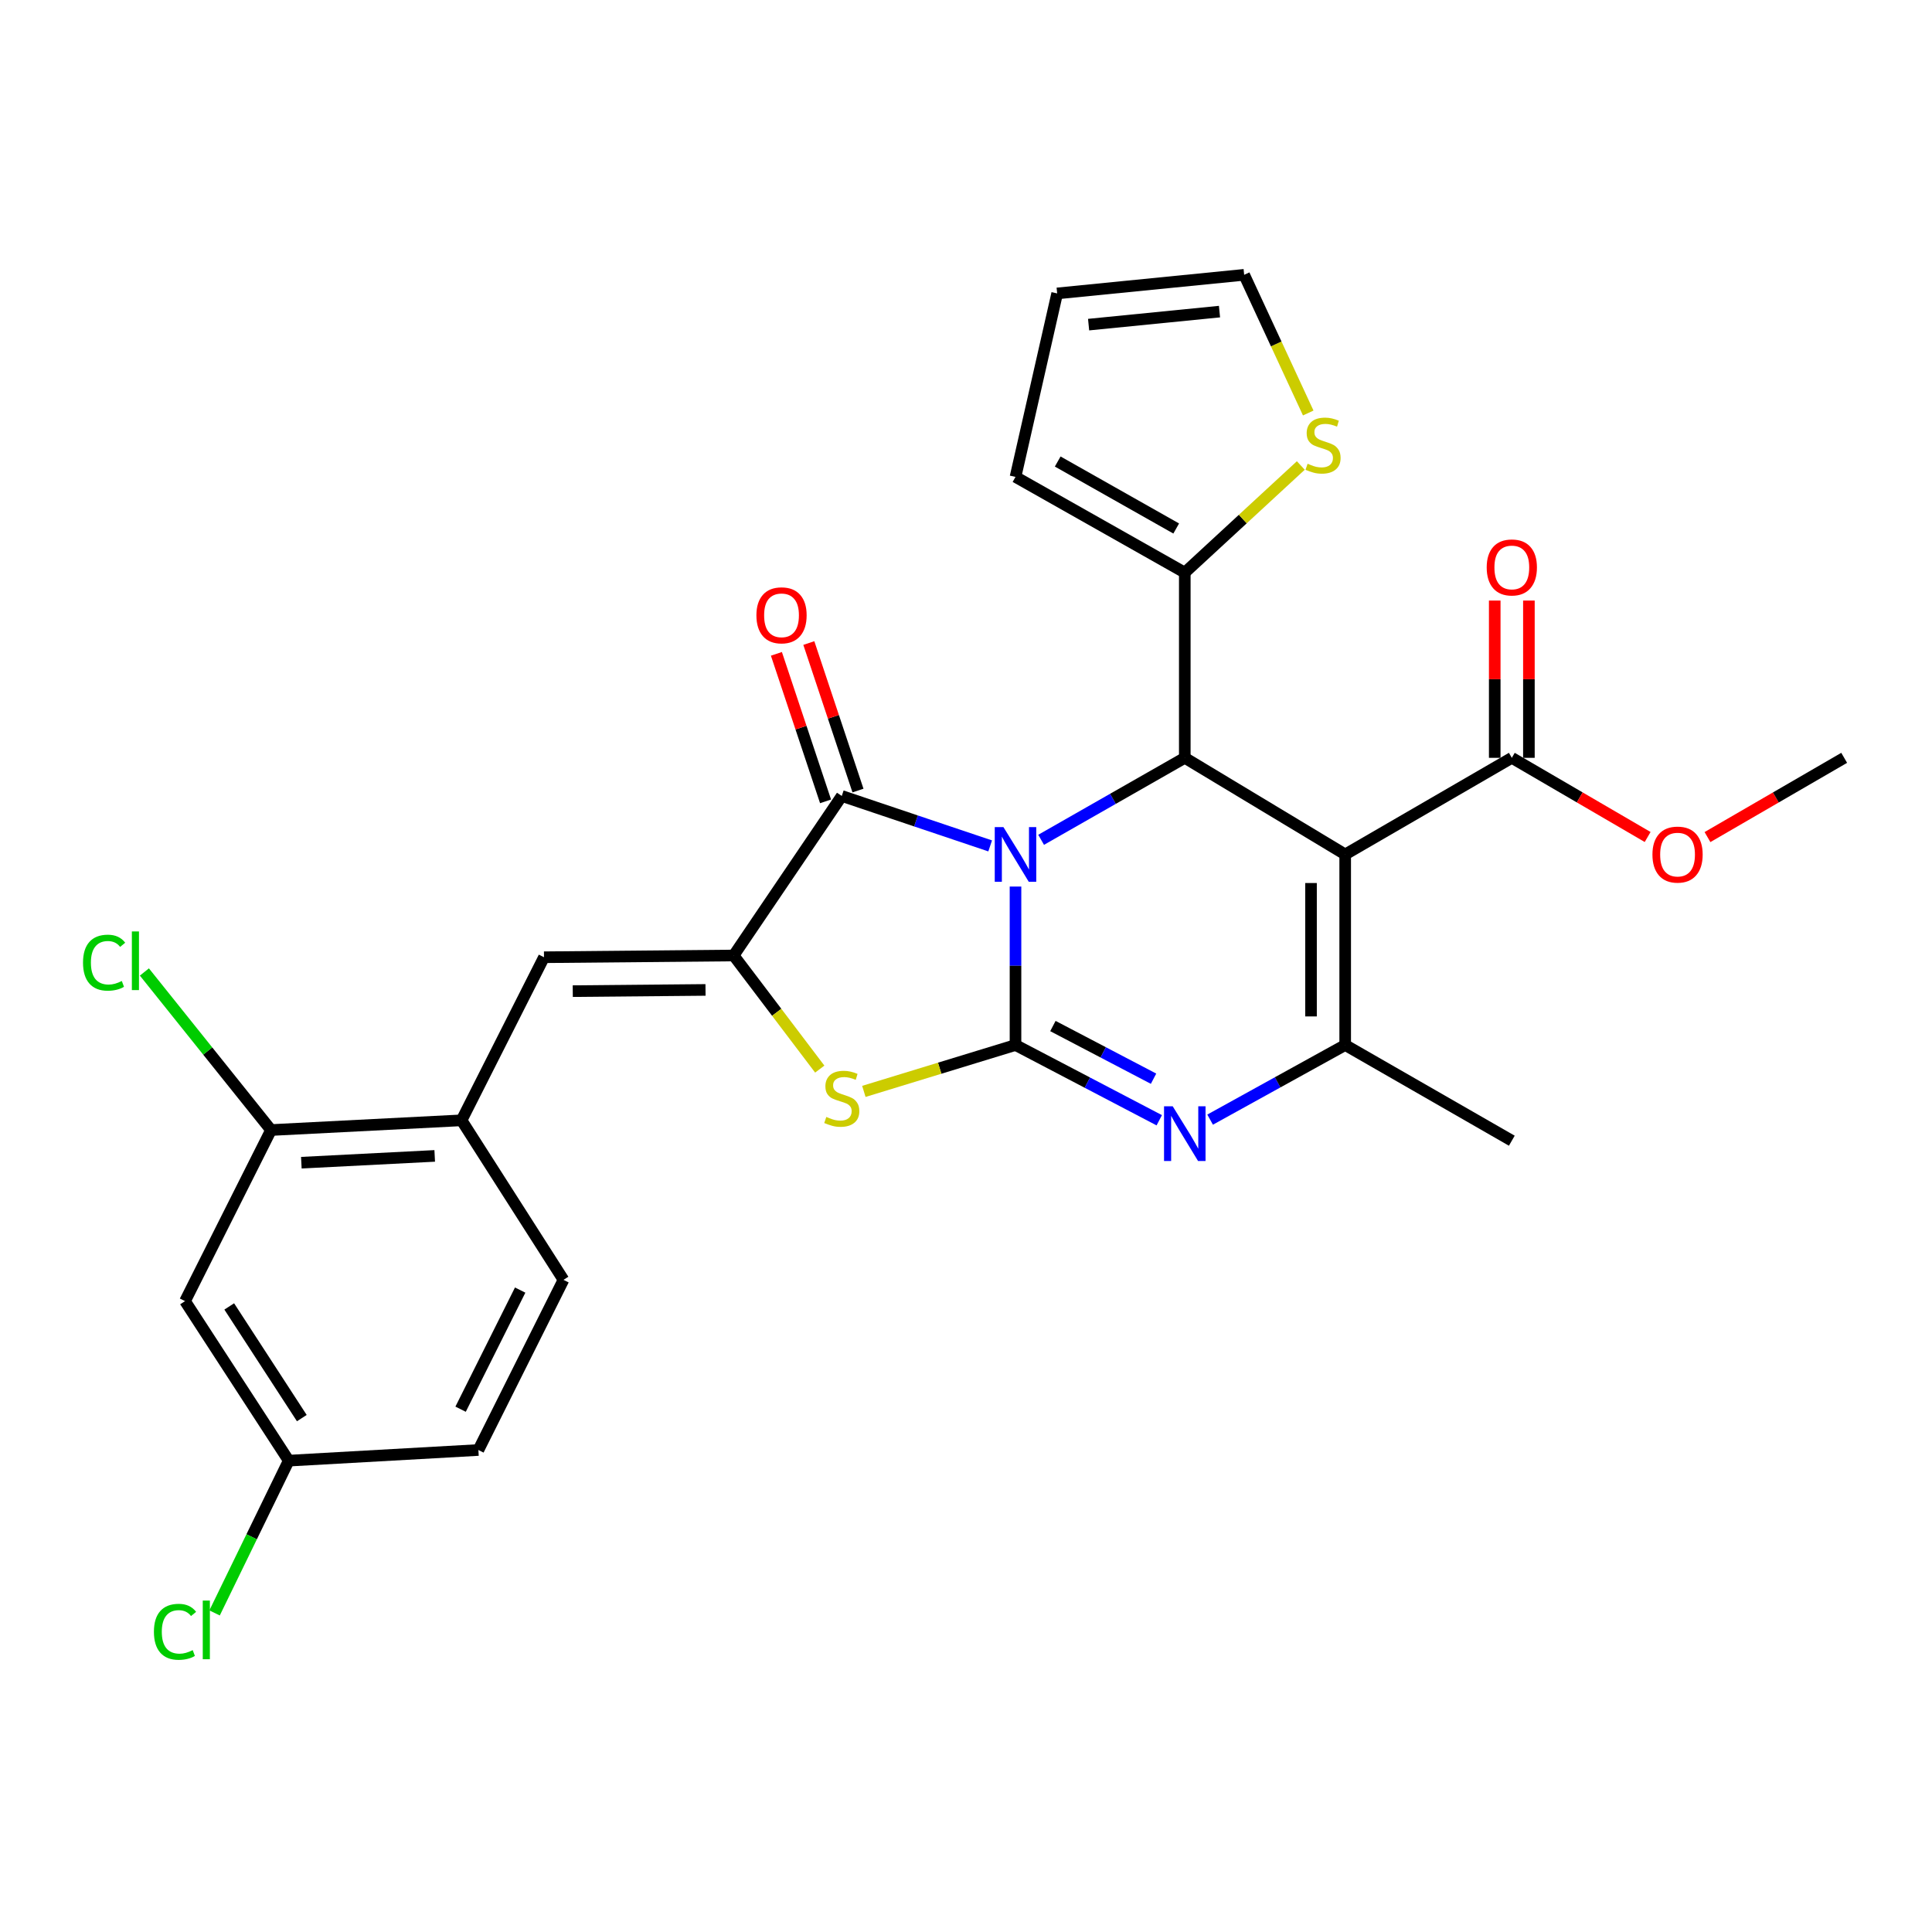 <?xml version='1.0' encoding='iso-8859-1'?>
<svg version='1.1' baseProfile='full'
              xmlns='http://www.w3.org/2000/svg'
                      xmlns:rdkit='http://www.rdkit.org/xml'
                      xmlns:xlink='http://www.w3.org/1999/xlink'
                  xml:space='preserve'
width='1000px' height='1000px' viewBox='0 0 1000 1000'>
<!-- END OF HEADER -->
<rect style='opacity:1.0;fill:#FFFFFF;stroke:none' width='1000' height='1000' x='0' y='0'> </rect>
<path class='bond-0' d='M 525.622,458.879 L 525.622,499.889' style='fill:none;fill-rule:evenodd;stroke:#0000FF;stroke-width:6px;stroke-linecap:butt;stroke-linejoin:miter;stroke-opacity:1' />
<path class='bond-0' d='M 525.622,499.889 L 525.622,540.899' style='fill:none;fill-rule:evenodd;stroke:#000000;stroke-width:6px;stroke-linecap:butt;stroke-linejoin:miter;stroke-opacity:1' />
<path class='bond-2' d='M 538.884,434.685 L 576.064,413.468' style='fill:none;fill-rule:evenodd;stroke:#0000FF;stroke-width:6px;stroke-linecap:butt;stroke-linejoin:miter;stroke-opacity:1' />
<path class='bond-2' d='M 576.064,413.468 L 613.244,392.252' style='fill:none;fill-rule:evenodd;stroke:#000000;stroke-width:6px;stroke-linecap:butt;stroke-linejoin:miter;stroke-opacity:1' />
<path class='bond-3' d='M 512.51,437.84 L 474.105,424.915' style='fill:none;fill-rule:evenodd;stroke:#0000FF;stroke-width:6px;stroke-linecap:butt;stroke-linejoin:miter;stroke-opacity:1' />
<path class='bond-3' d='M 474.105,424.915 L 435.701,411.991' style='fill:none;fill-rule:evenodd;stroke:#000000;stroke-width:6px;stroke-linecap:butt;stroke-linejoin:miter;stroke-opacity:1' />
<path class='bond-4' d='M 525.622,540.899 L 562.827,560.373' style='fill:none;fill-rule:evenodd;stroke:#000000;stroke-width:6px;stroke-linecap:butt;stroke-linejoin:miter;stroke-opacity:1' />
<path class='bond-4' d='M 562.827,560.373 L 600.031,579.847' style='fill:none;fill-rule:evenodd;stroke:#0000FF;stroke-width:6px;stroke-linecap:butt;stroke-linejoin:miter;stroke-opacity:1' />
<path class='bond-4' d='M 544.985,531.072 L 571.028,544.704' style='fill:none;fill-rule:evenodd;stroke:#000000;stroke-width:6px;stroke-linecap:butt;stroke-linejoin:miter;stroke-opacity:1' />
<path class='bond-4' d='M 571.028,544.704 L 597.072,558.336' style='fill:none;fill-rule:evenodd;stroke:#0000FF;stroke-width:6px;stroke-linecap:butt;stroke-linejoin:miter;stroke-opacity:1' />
<path class='bond-7' d='M 525.622,540.899 L 486.377,552.901' style='fill:none;fill-rule:evenodd;stroke:#000000;stroke-width:6px;stroke-linecap:butt;stroke-linejoin:miter;stroke-opacity:1' />
<path class='bond-7' d='M 486.377,552.901 L 447.132,564.904' style='fill:none;fill-rule:evenodd;stroke:#CCCC00;stroke-width:6px;stroke-linecap:butt;stroke-linejoin:miter;stroke-opacity:1' />
<path class='bond-1' d='M 696.268,442.253 L 613.244,392.252' style='fill:none;fill-rule:evenodd;stroke:#000000;stroke-width:6px;stroke-linecap:butt;stroke-linejoin:miter;stroke-opacity:1' />
<path class='bond-6' d='M 696.268,442.253 L 696.268,540.899' style='fill:none;fill-rule:evenodd;stroke:#000000;stroke-width:6px;stroke-linecap:butt;stroke-linejoin:miter;stroke-opacity:1' />
<path class='bond-6' d='M 678.582,457.05 L 678.582,526.102' style='fill:none;fill-rule:evenodd;stroke:#000000;stroke-width:6px;stroke-linecap:butt;stroke-linejoin:miter;stroke-opacity:1' />
<path class='bond-10' d='M 696.268,442.253 L 782.514,392.252' style='fill:none;fill-rule:evenodd;stroke:#000000;stroke-width:6px;stroke-linecap:butt;stroke-linejoin:miter;stroke-opacity:1' />
<path class='bond-9' d='M 613.244,392.252 L 613.244,296.376' style='fill:none;fill-rule:evenodd;stroke:#000000;stroke-width:6px;stroke-linecap:butt;stroke-linejoin:miter;stroke-opacity:1' />
<path class='bond-5' d='M 435.701,411.991 L 379.736,494.563' style='fill:none;fill-rule:evenodd;stroke:#000000;stroke-width:6px;stroke-linecap:butt;stroke-linejoin:miter;stroke-opacity:1' />
<path class='bond-15' d='M 444.09,409.195 L 431.367,371.015' style='fill:none;fill-rule:evenodd;stroke:#000000;stroke-width:6px;stroke-linecap:butt;stroke-linejoin:miter;stroke-opacity:1' />
<path class='bond-15' d='M 431.367,371.015 L 418.645,332.835' style='fill:none;fill-rule:evenodd;stroke:#FF0000;stroke-width:6px;stroke-linecap:butt;stroke-linejoin:miter;stroke-opacity:1' />
<path class='bond-15' d='M 427.311,414.786 L 414.589,376.606' style='fill:none;fill-rule:evenodd;stroke:#000000;stroke-width:6px;stroke-linecap:butt;stroke-linejoin:miter;stroke-opacity:1' />
<path class='bond-15' d='M 414.589,376.606 L 401.866,338.426' style='fill:none;fill-rule:evenodd;stroke:#FF0000;stroke-width:6px;stroke-linecap:butt;stroke-linejoin:miter;stroke-opacity:1' />
<path class='bond-29' d='M 626.355,579.52 L 661.311,560.209' style='fill:none;fill-rule:evenodd;stroke:#0000FF;stroke-width:6px;stroke-linecap:butt;stroke-linejoin:miter;stroke-opacity:1' />
<path class='bond-29' d='M 661.311,560.209 L 696.268,540.899' style='fill:none;fill-rule:evenodd;stroke:#000000;stroke-width:6px;stroke-linecap:butt;stroke-linejoin:miter;stroke-opacity:1' />
<path class='bond-8' d='M 379.736,494.563 L 281.571,495.467' style='fill:none;fill-rule:evenodd;stroke:#000000;stroke-width:6px;stroke-linecap:butt;stroke-linejoin:miter;stroke-opacity:1' />
<path class='bond-8' d='M 365.174,512.383 L 296.459,513.016' style='fill:none;fill-rule:evenodd;stroke:#000000;stroke-width:6px;stroke-linecap:butt;stroke-linejoin:miter;stroke-opacity:1' />
<path class='bond-28' d='M 379.736,494.563 L 402.02,523.963' style='fill:none;fill-rule:evenodd;stroke:#000000;stroke-width:6px;stroke-linecap:butt;stroke-linejoin:miter;stroke-opacity:1' />
<path class='bond-28' d='M 402.02,523.963 L 424.305,553.364' style='fill:none;fill-rule:evenodd;stroke:#CCCC00;stroke-width:6px;stroke-linecap:butt;stroke-linejoin:miter;stroke-opacity:1' />
<path class='bond-24' d='M 696.268,540.899 L 782.514,590.428' style='fill:none;fill-rule:evenodd;stroke:#000000;stroke-width:6px;stroke-linecap:butt;stroke-linejoin:miter;stroke-opacity:1' />
<path class='bond-11' d='M 281.571,495.467 L 238.9,579.876' style='fill:none;fill-rule:evenodd;stroke:#000000;stroke-width:6px;stroke-linecap:butt;stroke-linejoin:miter;stroke-opacity:1' />
<path class='bond-13' d='M 613.244,296.376 L 643.27,268.659' style='fill:none;fill-rule:evenodd;stroke:#000000;stroke-width:6px;stroke-linecap:butt;stroke-linejoin:miter;stroke-opacity:1' />
<path class='bond-13' d='M 643.27,268.659 L 673.296,240.941' style='fill:none;fill-rule:evenodd;stroke:#CCCC00;stroke-width:6px;stroke-linecap:butt;stroke-linejoin:miter;stroke-opacity:1' />
<path class='bond-16' d='M 613.244,296.376 L 525.622,246.847' style='fill:none;fill-rule:evenodd;stroke:#000000;stroke-width:6px;stroke-linecap:butt;stroke-linejoin:miter;stroke-opacity:1' />
<path class='bond-16' d='M 608.803,273.551 L 547.468,238.88' style='fill:none;fill-rule:evenodd;stroke:#000000;stroke-width:6px;stroke-linecap:butt;stroke-linejoin:miter;stroke-opacity:1' />
<path class='bond-18' d='M 791.357,392.252 L 791.357,351.551' style='fill:none;fill-rule:evenodd;stroke:#000000;stroke-width:6px;stroke-linecap:butt;stroke-linejoin:miter;stroke-opacity:1' />
<path class='bond-18' d='M 791.357,351.551 L 791.357,310.851' style='fill:none;fill-rule:evenodd;stroke:#FF0000;stroke-width:6px;stroke-linecap:butt;stroke-linejoin:miter;stroke-opacity:1' />
<path class='bond-18' d='M 773.671,392.252 L 773.671,351.551' style='fill:none;fill-rule:evenodd;stroke:#000000;stroke-width:6px;stroke-linecap:butt;stroke-linejoin:miter;stroke-opacity:1' />
<path class='bond-18' d='M 773.671,351.551 L 773.671,310.851' style='fill:none;fill-rule:evenodd;stroke:#FF0000;stroke-width:6px;stroke-linecap:butt;stroke-linejoin:miter;stroke-opacity:1' />
<path class='bond-23' d='M 782.514,392.252 L 817.665,412.74' style='fill:none;fill-rule:evenodd;stroke:#000000;stroke-width:6px;stroke-linecap:butt;stroke-linejoin:miter;stroke-opacity:1' />
<path class='bond-23' d='M 817.665,412.74 L 852.817,433.229' style='fill:none;fill-rule:evenodd;stroke:#FF0000;stroke-width:6px;stroke-linecap:butt;stroke-linejoin:miter;stroke-opacity:1' />
<path class='bond-12' d='M 238.9,579.876 L 140.283,584.906' style='fill:none;fill-rule:evenodd;stroke:#000000;stroke-width:6px;stroke-linecap:butt;stroke-linejoin:miter;stroke-opacity:1' />
<path class='bond-12' d='M 225.008,598.293 L 155.977,601.814' style='fill:none;fill-rule:evenodd;stroke:#000000;stroke-width:6px;stroke-linecap:butt;stroke-linejoin:miter;stroke-opacity:1' />
<path class='bond-20' d='M 238.9,579.876 L 291.662,662.448' style='fill:none;fill-rule:evenodd;stroke:#000000;stroke-width:6px;stroke-linecap:butt;stroke-linejoin:miter;stroke-opacity:1' />
<path class='bond-14' d='M 140.283,584.906 L 95.775,673.462' style='fill:none;fill-rule:evenodd;stroke:#000000;stroke-width:6px;stroke-linecap:butt;stroke-linejoin:miter;stroke-opacity:1' />
<path class='bond-22' d='M 140.283,584.906 L 107.511,544' style='fill:none;fill-rule:evenodd;stroke:#000000;stroke-width:6px;stroke-linecap:butt;stroke-linejoin:miter;stroke-opacity:1' />
<path class='bond-22' d='M 107.511,544 L 74.738,503.094' style='fill:none;fill-rule:evenodd;stroke:#00CC00;stroke-width:6px;stroke-linecap:butt;stroke-linejoin:miter;stroke-opacity:1' />
<path class='bond-17' d='M 677.139,213.764 L 660.558,178.006' style='fill:none;fill-rule:evenodd;stroke:#CCCC00;stroke-width:6px;stroke-linecap:butt;stroke-linejoin:miter;stroke-opacity:1' />
<path class='bond-17' d='M 660.558,178.006 L 643.977,142.247' style='fill:none;fill-rule:evenodd;stroke:#000000;stroke-width:6px;stroke-linecap:butt;stroke-linejoin:miter;stroke-opacity:1' />
<path class='bond-31' d='M 95.775,673.462 L 149.441,756.034' style='fill:none;fill-rule:evenodd;stroke:#000000;stroke-width:6px;stroke-linecap:butt;stroke-linejoin:miter;stroke-opacity:1' />
<path class='bond-31' d='M 118.653,676.21 L 156.22,734.01' style='fill:none;fill-rule:evenodd;stroke:#000000;stroke-width:6px;stroke-linecap:butt;stroke-linejoin:miter;stroke-opacity:1' />
<path class='bond-19' d='M 525.622,246.847 L 547.188,151.876' style='fill:none;fill-rule:evenodd;stroke:#000000;stroke-width:6px;stroke-linecap:butt;stroke-linejoin:miter;stroke-opacity:1' />
<path class='bond-30' d='M 643.977,142.247 L 547.188,151.876' style='fill:none;fill-rule:evenodd;stroke:#000000;stroke-width:6px;stroke-linecap:butt;stroke-linejoin:miter;stroke-opacity:1' />
<path class='bond-30' d='M 631.21,161.29 L 563.458,168.03' style='fill:none;fill-rule:evenodd;stroke:#000000;stroke-width:6px;stroke-linecap:butt;stroke-linejoin:miter;stroke-opacity:1' />
<path class='bond-25' d='M 291.662,662.448 L 247.615,750.522' style='fill:none;fill-rule:evenodd;stroke:#000000;stroke-width:6px;stroke-linecap:butt;stroke-linejoin:miter;stroke-opacity:1' />
<path class='bond-25' d='M 269.237,667.748 L 238.404,729.4' style='fill:none;fill-rule:evenodd;stroke:#000000;stroke-width:6px;stroke-linecap:butt;stroke-linejoin:miter;stroke-opacity:1' />
<path class='bond-21' d='M 149.441,756.034 L 247.615,750.522' style='fill:none;fill-rule:evenodd;stroke:#000000;stroke-width:6px;stroke-linecap:butt;stroke-linejoin:miter;stroke-opacity:1' />
<path class='bond-26' d='M 149.441,756.034 L 130.253,795.444' style='fill:none;fill-rule:evenodd;stroke:#000000;stroke-width:6px;stroke-linecap:butt;stroke-linejoin:miter;stroke-opacity:1' />
<path class='bond-26' d='M 130.253,795.444 L 111.065,834.854' style='fill:none;fill-rule:evenodd;stroke:#00CC00;stroke-width:6px;stroke-linecap:butt;stroke-linejoin:miter;stroke-opacity:1' />
<path class='bond-27' d='M 883.791,433.271 L 919.168,412.761' style='fill:none;fill-rule:evenodd;stroke:#FF0000;stroke-width:6px;stroke-linecap:butt;stroke-linejoin:miter;stroke-opacity:1' />
<path class='bond-27' d='M 919.168,412.761 L 954.545,392.252' style='fill:none;fill-rule:evenodd;stroke:#000000;stroke-width:6px;stroke-linecap:butt;stroke-linejoin:miter;stroke-opacity:1' />
<path  class='atom-0' d='M 519.362 428.093
L 528.642 443.093
Q 529.562 444.573, 531.042 447.253
Q 532.522 449.933, 532.602 450.093
L 532.602 428.093
L 536.362 428.093
L 536.362 456.413
L 532.482 456.413
L 522.522 440.013
Q 521.362 438.093, 520.122 435.893
Q 518.922 433.693, 518.562 433.013
L 518.562 456.413
L 514.882 456.413
L 514.882 428.093
L 519.362 428.093
' fill='#0000FF'/>
<path  class='atom-5' d='M 606.984 572.603
L 616.264 587.603
Q 617.184 589.083, 618.664 591.763
Q 620.144 594.443, 620.224 594.603
L 620.224 572.603
L 623.984 572.603
L 623.984 600.923
L 620.104 600.923
L 610.144 584.523
Q 608.984 582.603, 607.744 580.403
Q 606.544 578.203, 606.184 577.523
L 606.184 600.923
L 602.504 600.923
L 602.504 572.603
L 606.984 572.603
' fill='#0000FF'/>
<path  class='atom-8' d='M 427.701 578.12
Q 428.021 578.24, 429.341 578.8
Q 430.661 579.36, 432.101 579.72
Q 433.581 580.04, 435.021 580.04
Q 437.701 580.04, 439.261 578.76
Q 440.821 577.44, 440.821 575.16
Q 440.821 573.6, 440.021 572.64
Q 439.261 571.68, 438.061 571.16
Q 436.861 570.64, 434.861 570.04
Q 432.341 569.28, 430.821 568.56
Q 429.341 567.84, 428.261 566.32
Q 427.221 564.8, 427.221 562.24
Q 427.221 558.68, 429.621 556.48
Q 432.061 554.28, 436.861 554.28
Q 440.141 554.28, 443.861 555.84
L 442.941 558.92
Q 439.541 557.52, 436.981 557.52
Q 434.221 557.52, 432.701 558.68
Q 431.181 559.8, 431.221 561.76
Q 431.221 563.28, 431.981 564.2
Q 432.781 565.12, 433.901 565.64
Q 435.061 566.16, 436.981 566.76
Q 439.541 567.56, 441.061 568.36
Q 442.581 569.16, 443.661 570.8
Q 444.781 572.4, 444.781 575.16
Q 444.781 579.08, 442.141 581.2
Q 439.541 583.28, 435.181 583.28
Q 432.661 583.28, 430.741 582.72
Q 428.861 582.2, 426.621 581.28
L 427.701 578.12
' fill='#CCCC00'/>
<path  class='atom-14' d='M 676.811 240.031
Q 677.131 240.151, 678.451 240.711
Q 679.771 241.271, 681.211 241.631
Q 682.691 241.951, 684.131 241.951
Q 686.811 241.951, 688.371 240.671
Q 689.931 239.351, 689.931 237.071
Q 689.931 235.511, 689.131 234.551
Q 688.371 233.591, 687.171 233.071
Q 685.971 232.551, 683.971 231.951
Q 681.451 231.191, 679.931 230.471
Q 678.451 229.751, 677.371 228.231
Q 676.331 226.711, 676.331 224.151
Q 676.331 220.591, 678.731 218.391
Q 681.171 216.191, 685.971 216.191
Q 689.251 216.191, 692.971 217.751
L 692.051 220.831
Q 688.651 219.431, 686.091 219.431
Q 683.331 219.431, 681.811 220.591
Q 680.291 221.711, 680.331 223.671
Q 680.331 225.191, 681.091 226.111
Q 681.891 227.031, 683.011 227.551
Q 684.171 228.071, 686.091 228.671
Q 688.651 229.471, 690.171 230.271
Q 691.691 231.071, 692.771 232.711
Q 693.891 234.311, 693.891 237.071
Q 693.891 240.991, 691.251 243.111
Q 688.651 245.191, 684.291 245.191
Q 681.771 245.191, 679.851 244.631
Q 677.971 244.111, 675.731 243.191
L 676.811 240.031
' fill='#CCCC00'/>
<path  class='atom-16' d='M 391.515 318.485
Q 391.515 311.685, 394.875 307.885
Q 398.235 304.085, 404.515 304.085
Q 410.795 304.085, 414.155 307.885
Q 417.515 311.685, 417.515 318.485
Q 417.515 325.365, 414.115 329.285
Q 410.715 333.165, 404.515 333.165
Q 398.275 333.165, 394.875 329.285
Q 391.515 325.405, 391.515 318.485
M 404.515 329.965
Q 408.835 329.965, 411.155 327.085
Q 413.515 324.165, 413.515 318.485
Q 413.515 312.925, 411.155 310.125
Q 408.835 307.285, 404.515 307.285
Q 400.195 307.285, 397.835 310.085
Q 395.515 312.885, 395.515 318.485
Q 395.515 324.205, 397.835 327.085
Q 400.195 329.965, 404.515 329.965
' fill='#FF0000'/>
<path  class='atom-19' d='M 769.514 293.705
Q 769.514 286.905, 772.874 283.105
Q 776.234 279.305, 782.514 279.305
Q 788.794 279.305, 792.154 283.105
Q 795.514 286.905, 795.514 293.705
Q 795.514 300.585, 792.114 304.505
Q 788.714 308.385, 782.514 308.385
Q 776.274 308.385, 772.874 304.505
Q 769.514 300.625, 769.514 293.705
M 782.514 305.185
Q 786.834 305.185, 789.154 302.305
Q 791.514 299.385, 791.514 293.705
Q 791.514 288.145, 789.154 285.345
Q 786.834 282.505, 782.514 282.505
Q 778.194 282.505, 775.834 285.305
Q 773.514 288.105, 773.514 293.705
Q 773.514 299.425, 775.834 302.305
Q 778.194 305.185, 782.514 305.185
' fill='#FF0000'/>
<path  class='atom-23' d='M 42.971 498.274
Q 42.971 491.234, 46.251 487.554
Q 49.571 483.834, 55.851 483.834
Q 61.691 483.834, 64.811 487.954
L 62.171 490.114
Q 59.891 487.114, 55.851 487.114
Q 51.571 487.114, 49.291 489.994
Q 47.051 492.834, 47.051 498.274
Q 47.051 503.874, 49.371 506.754
Q 51.731 509.634, 56.291 509.634
Q 59.411 509.634, 63.051 507.754
L 64.171 510.754
Q 62.691 511.714, 60.451 512.274
Q 58.211 512.834, 55.731 512.834
Q 49.571 512.834, 46.251 509.074
Q 42.971 505.314, 42.971 498.274
' fill='#00CC00'/>
<path  class='atom-23' d='M 68.251 482.114
L 71.931 482.114
L 71.931 512.474
L 68.251 512.474
L 68.251 482.114
' fill='#00CC00'/>
<path  class='atom-24' d='M 855.299 442.333
Q 855.299 435.533, 858.659 431.733
Q 862.019 427.933, 868.299 427.933
Q 874.579 427.933, 877.939 431.733
Q 881.299 435.533, 881.299 442.333
Q 881.299 449.213, 877.899 453.133
Q 874.499 457.013, 868.299 457.013
Q 862.059 457.013, 858.659 453.133
Q 855.299 449.253, 855.299 442.333
M 868.299 453.813
Q 872.619 453.813, 874.939 450.933
Q 877.299 448.013, 877.299 442.333
Q 877.299 436.773, 874.939 433.973
Q 872.619 431.133, 868.299 431.133
Q 863.979 431.133, 861.619 433.933
Q 859.299 436.733, 859.299 442.333
Q 859.299 448.053, 861.619 450.933
Q 863.979 453.813, 868.299 453.813
' fill='#FF0000'/>
<path  class='atom-27' d='M 79.669 844.616
Q 79.669 837.576, 82.949 833.896
Q 86.269 830.176, 92.549 830.176
Q 98.389 830.176, 101.509 834.296
L 98.869 836.456
Q 96.589 833.456, 92.549 833.456
Q 88.269 833.456, 85.989 836.336
Q 83.749 839.176, 83.749 844.616
Q 83.749 850.216, 86.069 853.096
Q 88.429 855.976, 92.989 855.976
Q 96.109 855.976, 99.749 854.096
L 100.869 857.096
Q 99.389 858.056, 97.149 858.616
Q 94.909 859.176, 92.429 859.176
Q 86.269 859.176, 82.949 855.416
Q 79.669 851.656, 79.669 844.616
' fill='#00CC00'/>
<path  class='atom-27' d='M 104.949 828.456
L 108.629 828.456
L 108.629 858.816
L 104.949 858.816
L 104.949 828.456
' fill='#00CC00'/>
</svg>
